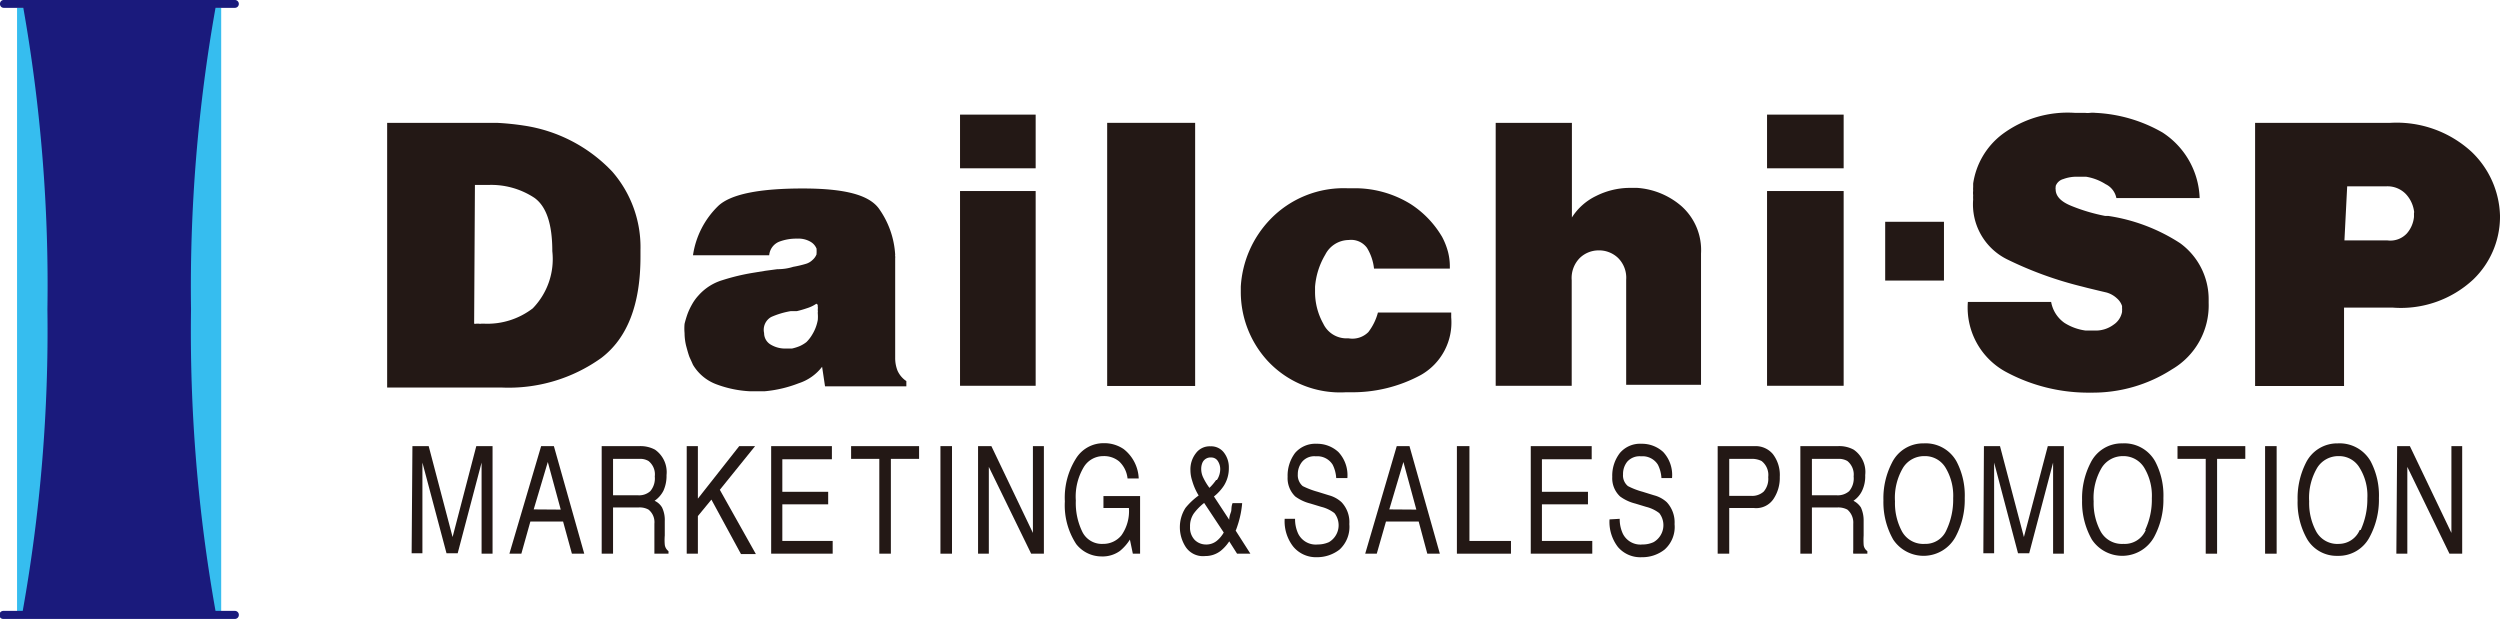 <svg xmlns="http://www.w3.org/2000/svg" viewBox="0 0 127.6 31.59"><defs><style>.cls-1{fill:#36bdef;}.cls-2{fill:#1a1a7c;}.cls-3{fill:#231815;}</style></defs><title>logo_sp</title><g id="レイヤー_2" data-name="レイヤー 2"><g id="レイヤー_1-2" data-name="レイヤー 1"><rect class="cls-1" x="0.87" y="0.39" width="10.42" height="30.81"/><path class="cls-2" d="M12,31.18H11A81.25,81.25,0,0,1,9.75,15.79,81.33,81.33,0,0,1,11,.4h1a.2.2,0,0,0,.19-.2A.2.2,0,0,0,12,0H.19A.19.19,0,0,0,0,.2.19.19,0,0,0,.19.4h1A81.33,81.33,0,0,1,2.42,15.79,81.25,81.25,0,0,1,1.16,31.18h-1a.2.2,0,0,0-.19.21.19.19,0,0,0,.19.2H12a.2.2,0,0,0,.19-.2A.2.2,0,0,0,12,31.18Z"/><path class="cls-3" d="M25.36,6.27a13.43,13.43,0,0,1,1.38.14,7.78,7.78,0,0,1,4.51,2.35,5.87,5.87,0,0,1,1.44,4v.35q0,3.64-2,5.16a8.12,8.12,0,0,1-5.08,1.51l-5.85,0V6.27ZM24.2,16.52a.25.25,0,0,0,.12,0h.12a.32.32,0,0,0,.13,0h.13a3.8,3.8,0,0,0,2.49-.78,3.61,3.61,0,0,0,1-2.92c0-1.38-.3-2.28-.91-2.72a4,4,0,0,0-2.36-.66l-.68,0Z"/><path class="cls-3" d="M36.67,10.5c.64-.59,2.08-.88,4.3-.88s3.37.35,3.87,1A4.49,4.49,0,0,1,45.69,13a.19.19,0,0,0,0,.08.28.28,0,0,1,0,.09v5.09a1.76,1.76,0,0,0,.12.66,1.25,1.25,0,0,0,.45.53v.27H42.11l-.15-1a2.45,2.45,0,0,1-1.19.84,6.32,6.32,0,0,1-1.74.41h-.76a5.65,5.65,0,0,1-1.69-.35,2.34,2.34,0,0,1-1.21-1l-.08-.18-.1-.22c-.06-.16-.11-.35-.17-.57a2.82,2.82,0,0,1-.08-.65,2.56,2.56,0,0,1,0-.47A5,5,0,0,1,35.1,16a3.44,3.44,0,0,1,.23-.48,2.36,2.36,0,0,1,.33-.45,2.64,2.64,0,0,1,1.21-.77,10.82,10.82,0,0,1,1.59-.38l.61-.1.6-.08q.44,0,.81-.12a5.58,5.58,0,0,0,.64-.15.82.82,0,0,0,.36-.21.72.72,0,0,0,.2-.29.15.15,0,0,1,0-.07s0,0,0-.08,0,0,0-.07a.11.11,0,0,1,0-.05.71.71,0,0,0-.31-.36,1.22,1.22,0,0,0-.68-.16,2.45,2.45,0,0,0-.93.16.82.82,0,0,0-.5.69l-3.89,0A4.39,4.39,0,0,1,36.67,10.5Zm5,5a1.77,1.77,0,0,1-.48.23,5.08,5.08,0,0,1-.52.15l-.16,0-.15,0a4.19,4.19,0,0,0-1,.3A.75.75,0,0,0,39,17a.68.68,0,0,0,.34.59,1.43,1.43,0,0,0,.77.2h.31a2.41,2.41,0,0,0,.41-.13,1.7,1.7,0,0,0,.33-.2,1.85,1.85,0,0,0,.3-.39,2.09,2.09,0,0,0,.19-.4,2.14,2.14,0,0,0,.09-.34,2,2,0,0,0,0-.33v-.08a.08.08,0,0,0,0-.06v-.09a.37.37,0,0,0,0-.11.38.38,0,0,1,0-.1Z"/><path class="cls-3" d="M52.86,5.85V8.59H49V5.85Zm0,3.9v9.94H49V9.75Z"/><path class="cls-3" d="M61,6.27V19.7H56.51V6.27Z"/><path class="cls-3" d="M69.77,12.65a1,1,0,0,0-.93-.4,1.36,1.36,0,0,0-1.2.75,3.77,3.77,0,0,0-.52,1.64v.23a3.32,3.32,0,0,0,.42,1.65,1.31,1.31,0,0,0,1.2.75l.1,0a1.15,1.15,0,0,0,1-.32,2.82,2.82,0,0,0,.49-1l3.74,0v.25a3.08,3.08,0,0,1-1.55,2.94,7.33,7.33,0,0,1-3.63.88h-.18a5.05,5.05,0,0,1-4-1.59,5.2,5.2,0,0,1-1.38-3.51v-.29a5.41,5.41,0,0,1,1.5-3.43A5.2,5.2,0,0,1,68.8,9.61l.19,0a5.42,5.42,0,0,1,3,.8,5,5,0,0,1,1.62,1.69,3.58,3.58,0,0,1,.3.77,3,3,0,0,1,.09.69v.15H70.13A2.54,2.54,0,0,0,69.77,12.65Z"/><path class="cls-3" d="M80.23,6.27V11.1A3,3,0,0,1,81.47,10a3.87,3.87,0,0,1,1.65-.41h.29l.16,0a3.86,3.86,0,0,1,2.25.93,3,3,0,0,1,1,2.42v6.7H83V14.28a1.42,1.42,0,0,0-.42-1.12,1.4,1.4,0,0,0-1-.38,1.38,1.38,0,0,0-.94.38,1.45,1.45,0,0,0-.42,1.14v5.39H76.34V6.27Z"/><path class="cls-3" d="M94.1,5.85V8.59H90.19V5.85Zm0,3.9v9.94H90.19V9.75Z"/><path class="cls-3" d="M99.22,11.32v3h-3v-3Z"/><path class="cls-3" d="M107.47,9.4a2.64,2.64,0,0,0-1-.38l-.23,0H106a1.92,1.92,0,0,0-.69.12.57.57,0,0,0-.39.36v0a.14.14,0,0,1,0,.06v0a.23.23,0,0,0,0,.1q0,.52.78.84a9.13,9.13,0,0,0,1.74.52l.08,0h.08a9.24,9.24,0,0,1,3.67,1.39,3.54,3.54,0,0,1,1.46,2.86v.19a3.78,3.78,0,0,1-1.87,3.39,7.46,7.46,0,0,1-4.13,1.19,8.87,8.87,0,0,1-4.35-1.06,3.73,3.73,0,0,1-1.94-3.57l4.25,0a1.66,1.66,0,0,0,.68,1.07,2.67,2.67,0,0,0,1.07.39h.44a1.53,1.53,0,0,0,1-.3,1,1,0,0,0,.43-.65v-.07a.49.49,0,0,0,0-.12l0-.11a.87.87,0,0,0-.26-.39,1.29,1.29,0,0,0-.53-.3l-.34-.08-.33-.08-.29-.07-.31-.08a18.75,18.75,0,0,1-3.8-1.38,3.13,3.13,0,0,1-1.74-3.06,1.7,1.7,0,0,1,0-.22.83.83,0,0,1,0-.22,1.21,1.21,0,0,1,0-.19l0-.18a3.86,3.86,0,0,1,1.49-2.52,5.59,5.59,0,0,1,3.7-1.09l.52,0a1.1,1.1,0,0,0,.26,0,1.09,1.09,0,0,1,.26,0,7.55,7.55,0,0,1,3.43,1,4.15,4.15,0,0,1,1.9,3.35l-4.25,0A1,1,0,0,0,107.47,9.4Z"/><path class="cls-3" d="M122,6.27a5.65,5.65,0,0,1,4.15,1.48A4.68,4.68,0,0,1,127.6,11v.13a4.45,4.45,0,0,1-1.36,3.13,5.42,5.42,0,0,1-4.12,1.44h-2.48v4H115.1V6.27Zm-2.34,6h2.19a1.15,1.15,0,0,0,1-.36,1.51,1.51,0,0,0,.36-.84v-.19a.25.25,0,0,0,0-.12,1.61,1.61,0,0,0-.41-.85,1.3,1.3,0,0,0-1-.4l-2,0Z"/><path class="cls-3" d="M21.05,22.77h.83l1.22,4.64,1.21-4.64h.83v5.49h-.56V25c0-.12,0-.3,0-.56s0-.54,0-.83l-1.22,4.63h-.57l-1.23-4.63v.17c0,.13,0,.34,0,.61s0,.48,0,.61v3.24h-.55Z"/><path class="cls-3" d="M27.62,22.77h.65l1.55,5.49h-.63l-.45-1.64H27.07l-.46,1.64H26Zm1,3.24-.66-2.43L27.24,26Z"/><path class="cls-3" d="M30.71,22.77h1.93a1.57,1.57,0,0,1,.79.18,1.4,1.4,0,0,1,.59,1.3,1.83,1.83,0,0,1-.16.8,1.39,1.39,0,0,1-.45.51.85.85,0,0,1,.38.34,1.46,1.46,0,0,1,.14.69l0,.74a2.74,2.74,0,0,0,0,.47.48.48,0,0,0,.19.33v.13h-.72c0-.05,0-.11,0-.19s0-.22,0-.43l0-.91a.82.82,0,0,0-.3-.72.93.93,0,0,0-.5-.11H31.29v2.36h-.58Zm1.87,2.51a.85.85,0,0,0,.61-.21,1,1,0,0,0,.23-.75.87.87,0,0,0-.32-.79.83.83,0,0,0-.45-.11H31.29v1.86Z"/><path class="cls-3" d="M35.05,22.77h.57v2.68l2.11-2.68h.81L36.74,25l1.84,3.28h-.76L36.31,25.5l-.69.84v1.92h-.57Z"/><path class="cls-3" d="M39.36,22.77h3.1v.67H39.93V25.1h2.34v.64H39.93v1.87H42.5v.65H39.36Z"/><path class="cls-3" d="M46.91,22.77v.65H45.47v4.84h-.59V23.42H43.44v-.65Z"/><path class="cls-3" d="M48,22.77h.59v5.49H48Z"/><path class="cls-3" d="M49.92,22.77h.68l2.12,4.43V22.77h.56v5.49h-.65l-2.16-4.43v4.43h-.55Z"/><path class="cls-3" d="M57.35,22.92a2,2,0,0,1,.77,1.5h-.57a1.38,1.38,0,0,0-.43-.87,1.2,1.2,0,0,0-.81-.27,1.16,1.16,0,0,0-1,.57,2.94,2.94,0,0,0-.4,1.7,3.35,3.35,0,0,0,.33,1.59,1.11,1.11,0,0,0,1.06.62,1.19,1.19,0,0,0,.94-.44,2.14,2.14,0,0,0,.38-1.39H56.32v-.61h1.87v2.94h-.37l-.15-.72a2.38,2.38,0,0,1-.51.58,1.51,1.51,0,0,1-.95.28,1.64,1.64,0,0,1-1.28-.63,3.62,3.62,0,0,1-.58-2.18,3.74,3.74,0,0,1,.57-2.19,1.65,1.65,0,0,1,1.41-.78A1.75,1.75,0,0,1,57.35,22.92Z"/><path class="cls-3" d="M60.85,24.54a1.73,1.73,0,0,1-.09-.53,1.33,1.33,0,0,1,.28-.88.87.87,0,0,1,.74-.35.82.82,0,0,1,.69.32,1.23,1.23,0,0,1,.25.78,1.65,1.65,0,0,1-.26.92,2.37,2.37,0,0,1-.5.54l.78,1.19c0-.2.08-.35.1-.44s0-.24.07-.41h.49a4.78,4.78,0,0,1-.19,1q-.15.48-.15.39l.76,1.19h-.68l-.4-.63a2.11,2.11,0,0,1-.43.48,1.26,1.26,0,0,1-.79.27,1.06,1.06,0,0,1-1-.46,1.86,1.86,0,0,1-.3-1,1.82,1.82,0,0,1,.29-1,3.5,3.5,0,0,1,.67-.63A3,3,0,0,1,60.85,24.54Zm1.26,3.06a1.51,1.51,0,0,0,.35-.42l-1-1.51a2.8,2.8,0,0,0-.53.54,1.14,1.14,0,0,0-.19.68.9.9,0,0,0,.24.67.81.81,0,0,0,.53.23A.85.85,0,0,0,62.11,27.6Zm0-3.1a1,1,0,0,0,.17-.56.75.75,0,0,0-.13-.42.39.39,0,0,0-.33-.17.45.45,0,0,0-.45.27.81.81,0,0,0-.06.31,1,1,0,0,0,.1.44,3.08,3.08,0,0,0,.32.53A2.58,2.58,0,0,0,62.07,24.5Z"/><path class="cls-3" d="M66.1,26.48a1.75,1.75,0,0,0,.16.76,1,1,0,0,0,1,.55,1.39,1.39,0,0,0,.57-.12,1,1,0,0,0,.28-1.48,1.81,1.81,0,0,0-.67-.32l-.56-.17a2.21,2.21,0,0,1-.77-.36,1.3,1.3,0,0,1-.39-1,1.93,1.93,0,0,1,.38-1.22,1.36,1.36,0,0,1,1.1-.47,1.6,1.6,0,0,1,1.11.42,1.73,1.73,0,0,1,.46,1.33H68.2a1.75,1.75,0,0,0-.18-.68.92.92,0,0,0-.86-.43.81.81,0,0,0-.7.28,1,1,0,0,0-.22.64.73.73,0,0,0,.25.6,4.19,4.19,0,0,0,.76.29l.58.18a1.55,1.55,0,0,1,.64.35,1.48,1.48,0,0,1,.4,1.12,1.57,1.57,0,0,1-.5,1.3,1.87,1.87,0,0,1-1.17.39A1.5,1.5,0,0,1,66,27.89a2.1,2.1,0,0,1-.43-1.41Z"/><path class="cls-3" d="M71.29,22.77h.65l1.55,5.49h-.64l-.44-1.64H70.74l-.47,1.64h-.59Zm1,3.24-.66-2.43L70.91,26Z"/><path class="cls-3" d="M74.36,22.77H75v4.84h2.12v.65H74.36Z"/><path class="cls-3" d="M78.13,22.77h3.11v.67H78.7V25.1h2.35v.64H78.7v1.87h2.57v.65H78.13Z"/><path class="cls-3" d="M82.67,26.48a1.75,1.75,0,0,0,.16.76,1,1,0,0,0,1,.55,1.32,1.32,0,0,0,.57-.12,1,1,0,0,0,.29-1.48,1.81,1.81,0,0,0-.67-.32l-.56-.17a2.21,2.21,0,0,1-.77-.36,1.27,1.27,0,0,1-.4-1,1.88,1.88,0,0,1,.39-1.22,1.35,1.35,0,0,1,1.1-.47,1.6,1.6,0,0,1,1.11.42,1.72,1.72,0,0,1,.45,1.33h-.54a1.75,1.75,0,0,0-.18-.68.92.92,0,0,0-.86-.43.84.84,0,0,0-.71.28,1,1,0,0,0-.21.64.7.7,0,0,0,.25.6,3.71,3.71,0,0,0,.75.29l.58.18a1.53,1.53,0,0,1,.65.35,1.51,1.51,0,0,1,.4,1.12,1.54,1.54,0,0,1-.51,1.3,1.83,1.83,0,0,1-1.16.39,1.5,1.5,0,0,1-1.22-.52,2.1,2.1,0,0,1-.43-1.41Z"/><path class="cls-3" d="M87.67,22.77h1.91a1.15,1.15,0,0,1,.91.41,1.75,1.75,0,0,1,.35,1.16,1.93,1.93,0,0,1-.31,1.11,1.06,1.06,0,0,1-1,.48H88.26v2.33h-.59Zm2.24.76a1.09,1.09,0,0,0-.52-.11H88.26v1.89h1.13a.88.88,0,0,0,.63-.22,1,1,0,0,0,.23-.74A.9.9,0,0,0,89.91,23.53Z"/><path class="cls-3" d="M91.89,22.77h1.93a1.54,1.54,0,0,1,.79.18,1.38,1.38,0,0,1,.59,1.3,1.7,1.7,0,0,1-.16.8,1.28,1.28,0,0,1-.44.51,1,1,0,0,1,.38.34,1.59,1.59,0,0,1,.14.69l0,.74a3.93,3.93,0,0,0,0,.47.44.44,0,0,0,.19.33v.13h-.72a.78.78,0,0,1,0-.19c0-.07,0-.22,0-.43l0-.91a.87.87,0,0,0-.3-.72,1,1,0,0,0-.5-.11H92.48v2.36h-.59Zm1.87,2.51a.88.88,0,0,0,.62-.21,1,1,0,0,0,.23-.75.89.89,0,0,0-.32-.79.86.86,0,0,0-.45-.11H92.48v1.86Z"/><path class="cls-3" d="M99.86,23.55a3.72,3.72,0,0,1,.42,1.87,4,4,0,0,1-.48,2,1.86,1.86,0,0,1-3.17.12,3.85,3.85,0,0,1-.5-2,3.93,3.93,0,0,1,.43-1.91,1.77,1.77,0,0,1,1.63-1A1.8,1.8,0,0,1,99.86,23.55Zm-.51,3.5a3.64,3.64,0,0,0,.34-1.62,2.77,2.77,0,0,0-.39-1.56,1.22,1.22,0,0,0-1.08-.59,1.27,1.27,0,0,0-1.08.58,3,3,0,0,0-.42,1.73,3.05,3.05,0,0,0,.36,1.54,1.24,1.24,0,0,0,1.16.63A1.16,1.16,0,0,0,99.35,27.05Z"/><path class="cls-3" d="M101.26,22.77h.82l1.22,4.64,1.22-4.64h.82v5.49h-.55V25c0-.12,0-.3,0-.56s0-.54,0-.83l-1.22,4.63H103l-1.22-4.63v.17c0,.13,0,.34,0,.61s0,.48,0,.61v3.24h-.55Z"/><path class="cls-3" d="M110,23.55a3.72,3.72,0,0,1,.42,1.87,4,4,0,0,1-.48,2,1.86,1.86,0,0,1-3.17.12,3.85,3.85,0,0,1-.5-2,3.93,3.93,0,0,1,.43-1.91,1.77,1.77,0,0,1,1.63-1A1.8,1.8,0,0,1,110,23.55Zm-.51,3.5a3.64,3.64,0,0,0,.34-1.62,2.77,2.77,0,0,0-.39-1.56,1.24,1.24,0,0,0-1.08-.59,1.27,1.27,0,0,0-1.08.58,3,3,0,0,0-.42,1.73,3.05,3.05,0,0,0,.36,1.54,1.24,1.24,0,0,0,1.16.63A1.16,1.16,0,0,0,109.52,27.05Z"/><path class="cls-3" d="M111.14,22.77v.65h1.44v4.84h.58V23.42h1.44v-.65Z"/><path class="cls-3" d="M115.61,22.77h.59v5.49h-.59Z"/><path class="cls-3" d="M121,23.55a3.72,3.72,0,0,1,.42,1.87,4,4,0,0,1-.48,2,1.78,1.78,0,0,1-1.63.95,1.75,1.75,0,0,1-1.54-.83,3.76,3.76,0,0,1-.5-2,4,4,0,0,1,.42-1.91,1.78,1.78,0,0,1,1.63-1A1.82,1.82,0,0,1,121,23.55Zm-.51,3.5a3.78,3.78,0,0,0,.34-1.62,2.69,2.69,0,0,0-.4-1.56,1.21,1.21,0,0,0-1.07-.59,1.27,1.27,0,0,0-1.08.58,3,3,0,0,0-.42,1.73,3.05,3.05,0,0,0,.36,1.54,1.23,1.23,0,0,0,1.16.63A1.16,1.16,0,0,0,120.44,27.05Z"/><path class="cls-3" d="M122.35,22.77H123l2.12,4.43V22.77h.55v5.49h-.65l-2.15-4.43v4.43h-.56Z"/></g></g></svg>